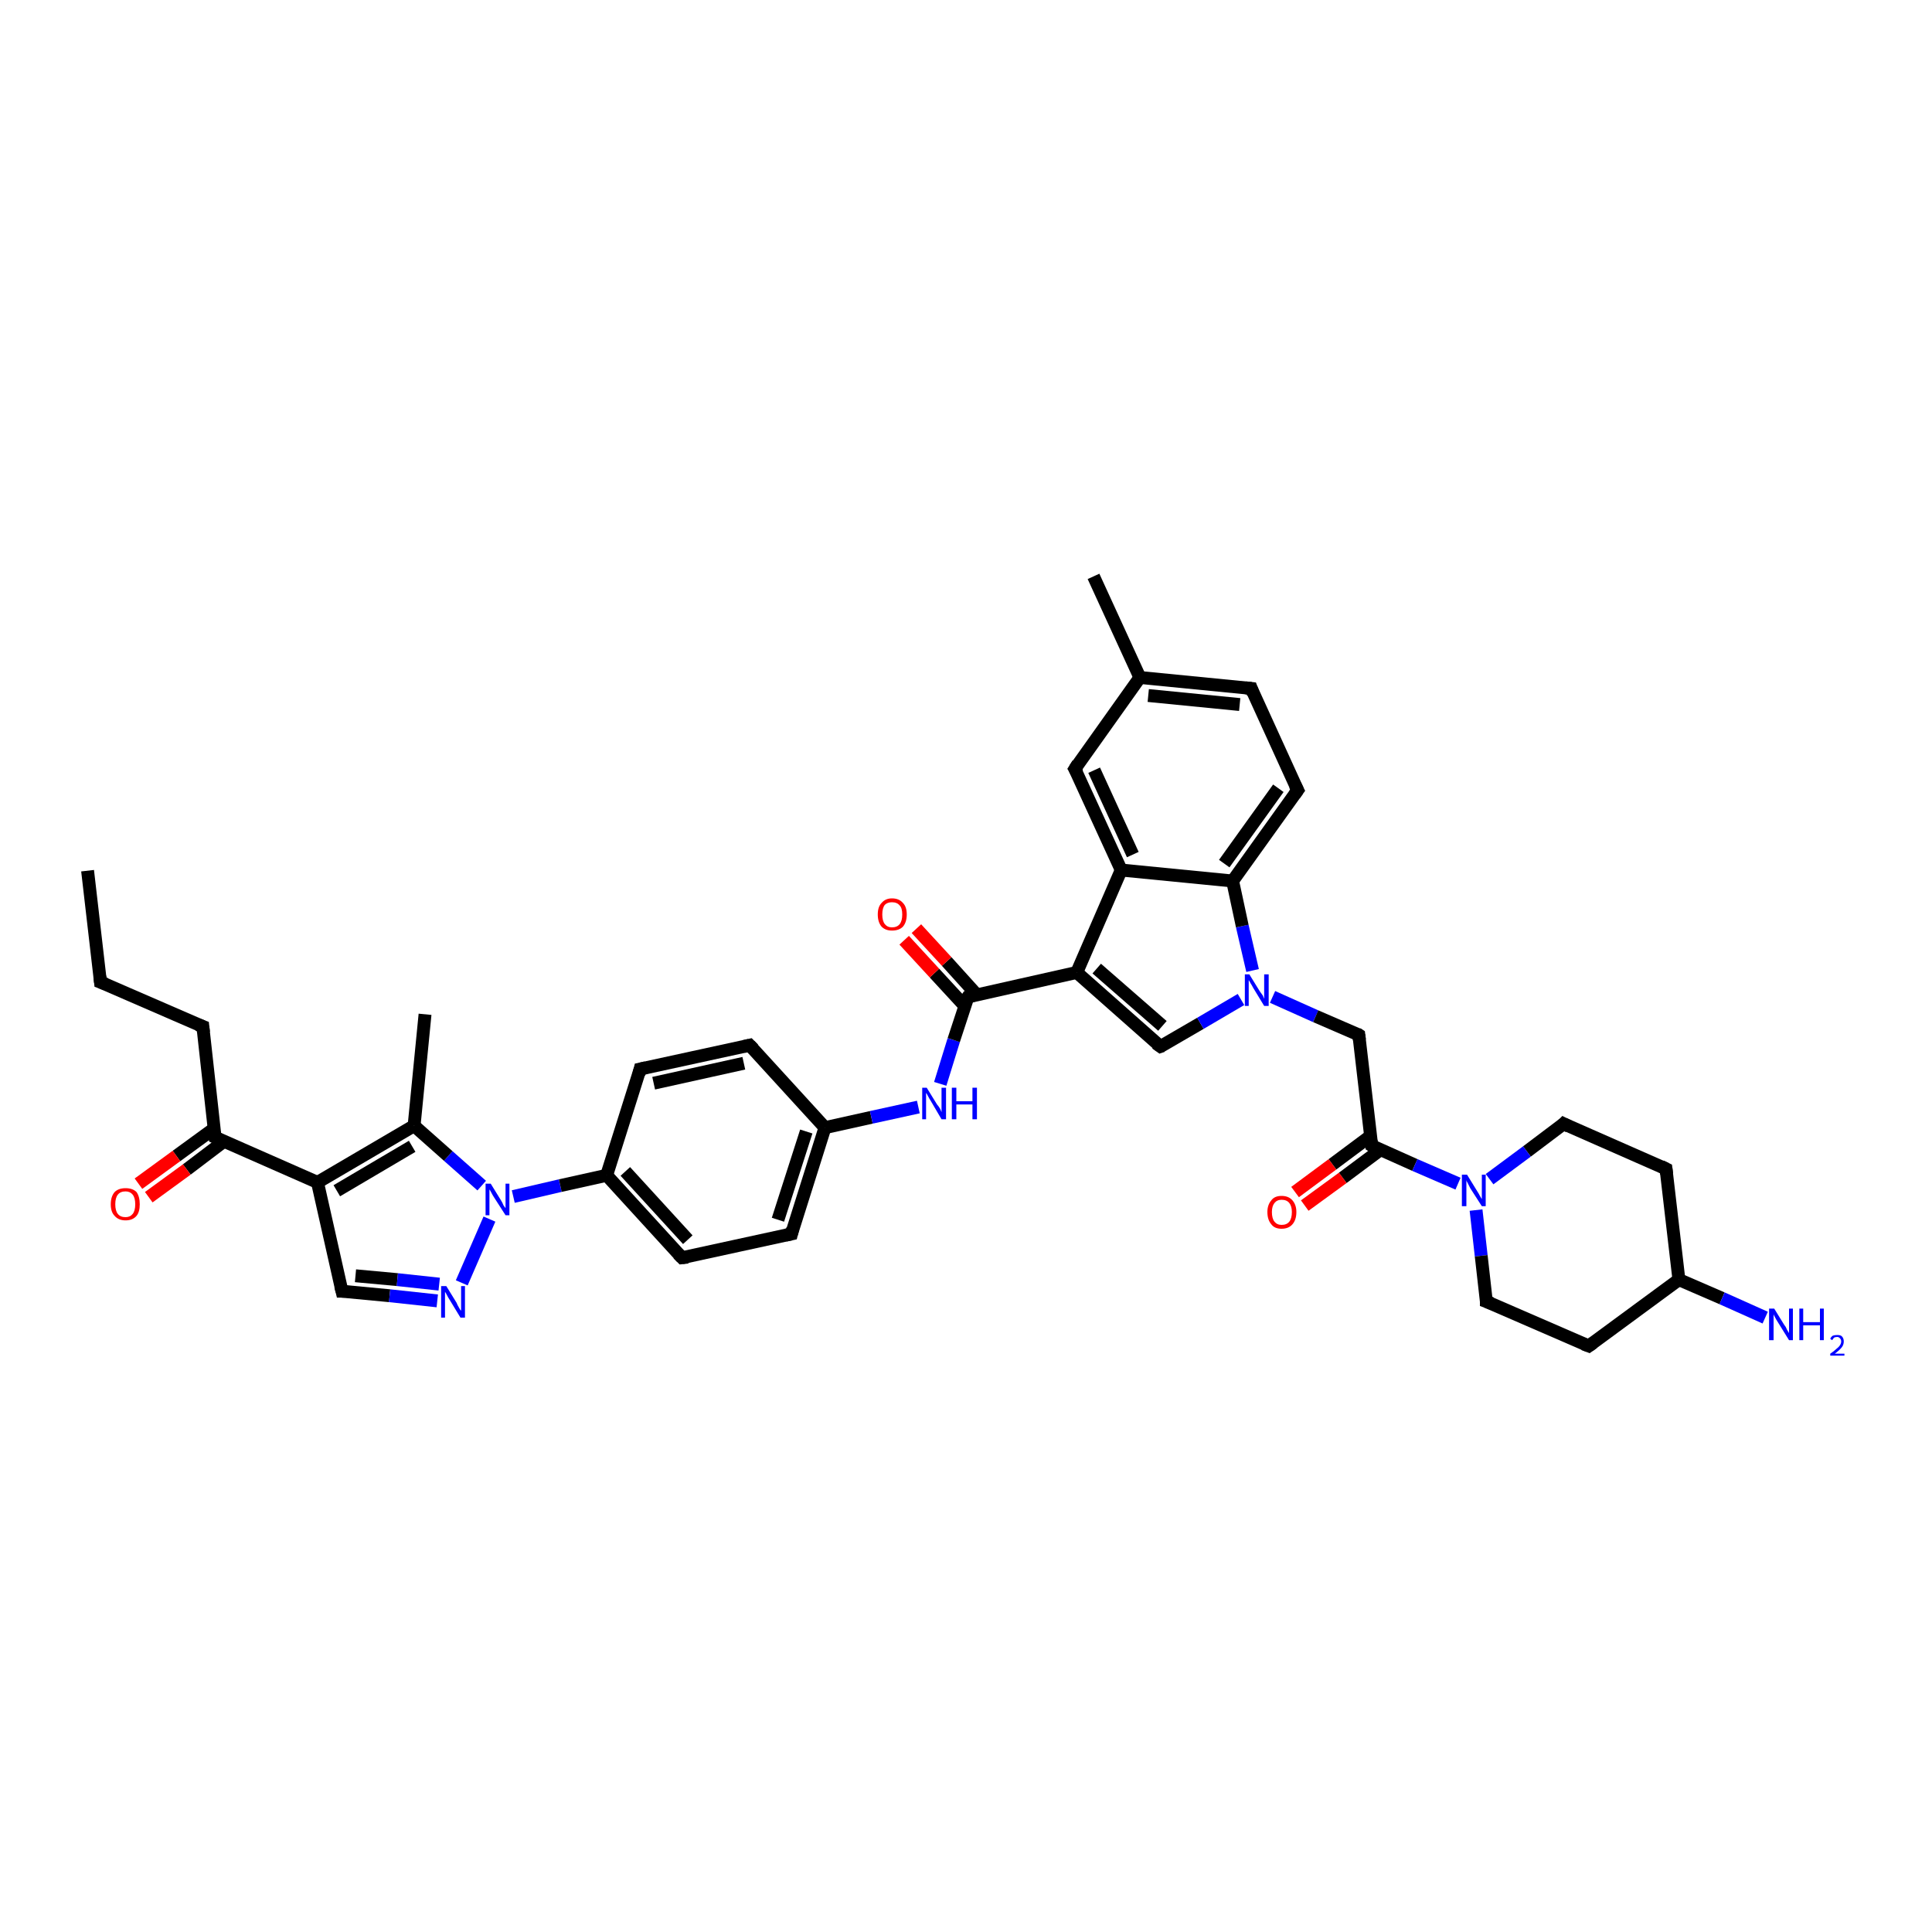 <?xml version='1.0' encoding='iso-8859-1'?>
<svg version='1.1' baseProfile='full'
              xmlns='http://www.w3.org/2000/svg'
                      xmlns:rdkit='http://www.rdkit.org/xml'
                      xmlns:xlink='http://www.w3.org/1999/xlink'
                  xml:space='preserve'
width='300px' height='300px' viewBox='0 0 300 300'>
<!-- END OF HEADER -->
<rect style='opacity:1.0;fill:#FFFFFF;stroke:none' width='300.0' height='300.0' x='0.0' y='0.0'> </rect>
<path class='bond-0 atom-0 atom-1' d='M 13.6,135.2 L 15.6,152.5' style='fill:none;fill-rule:evenodd;stroke:#000000;stroke-width:2.0px;stroke-linecap:butt;stroke-linejoin:miter;stroke-opacity:1' />
<path class='bond-1 atom-1 atom-2' d='M 15.6,152.5 L 31.5,159.4' style='fill:none;fill-rule:evenodd;stroke:#000000;stroke-width:2.0px;stroke-linecap:butt;stroke-linejoin:miter;stroke-opacity:1' />
<path class='bond-2 atom-2 atom-3' d='M 31.5,159.4 L 33.4,176.6' style='fill:none;fill-rule:evenodd;stroke:#000000;stroke-width:2.0px;stroke-linecap:butt;stroke-linejoin:miter;stroke-opacity:1' />
<path class='bond-3 atom-3 atom-4' d='M 33.3,175.2 L 27.4,179.5' style='fill:none;fill-rule:evenodd;stroke:#000000;stroke-width:2.0px;stroke-linecap:butt;stroke-linejoin:miter;stroke-opacity:1' />
<path class='bond-3 atom-3 atom-4' d='M 27.4,179.5 L 21.5,183.8' style='fill:none;fill-rule:evenodd;stroke:#FF0000;stroke-width:2.0px;stroke-linecap:butt;stroke-linejoin:miter;stroke-opacity:1' />
<path class='bond-3 atom-3 atom-4' d='M 34.8,177.2 L 29.0,181.6' style='fill:none;fill-rule:evenodd;stroke:#000000;stroke-width:2.0px;stroke-linecap:butt;stroke-linejoin:miter;stroke-opacity:1' />
<path class='bond-3 atom-3 atom-4' d='M 29.0,181.6 L 23.1,185.9' style='fill:none;fill-rule:evenodd;stroke:#FF0000;stroke-width:2.0px;stroke-linecap:butt;stroke-linejoin:miter;stroke-opacity:1' />
<path class='bond-4 atom-3 atom-5' d='M 33.4,176.6 L 49.3,183.6' style='fill:none;fill-rule:evenodd;stroke:#000000;stroke-width:2.0px;stroke-linecap:butt;stroke-linejoin:miter;stroke-opacity:1' />
<path class='bond-5 atom-5 atom-6' d='M 49.3,183.6 L 53.1,200.5' style='fill:none;fill-rule:evenodd;stroke:#000000;stroke-width:2.0px;stroke-linecap:butt;stroke-linejoin:miter;stroke-opacity:1' />
<path class='bond-6 atom-6 atom-7' d='M 53.1,200.5 L 60.5,201.2' style='fill:none;fill-rule:evenodd;stroke:#000000;stroke-width:2.0px;stroke-linecap:butt;stroke-linejoin:miter;stroke-opacity:1' />
<path class='bond-6 atom-6 atom-7' d='M 60.5,201.2 L 67.9,202.0' style='fill:none;fill-rule:evenodd;stroke:#0000FF;stroke-width:2.0px;stroke-linecap:butt;stroke-linejoin:miter;stroke-opacity:1' />
<path class='bond-6 atom-6 atom-7' d='M 55.2,198.1 L 61.7,198.7' style='fill:none;fill-rule:evenodd;stroke:#000000;stroke-width:2.0px;stroke-linecap:butt;stroke-linejoin:miter;stroke-opacity:1' />
<path class='bond-6 atom-6 atom-7' d='M 61.7,198.7 L 68.2,199.4' style='fill:none;fill-rule:evenodd;stroke:#0000FF;stroke-width:2.0px;stroke-linecap:butt;stroke-linejoin:miter;stroke-opacity:1' />
<path class='bond-7 atom-7 atom-8' d='M 71.7,199.2 L 76.0,189.3' style='fill:none;fill-rule:evenodd;stroke:#0000FF;stroke-width:2.0px;stroke-linecap:butt;stroke-linejoin:miter;stroke-opacity:1' />
<path class='bond-8 atom-8 atom-9' d='M 74.8,184.1 L 69.6,179.5' style='fill:none;fill-rule:evenodd;stroke:#0000FF;stroke-width:2.0px;stroke-linecap:butt;stroke-linejoin:miter;stroke-opacity:1' />
<path class='bond-8 atom-8 atom-9' d='M 69.6,179.5 L 64.3,174.8' style='fill:none;fill-rule:evenodd;stroke:#000000;stroke-width:2.0px;stroke-linecap:butt;stroke-linejoin:miter;stroke-opacity:1' />
<path class='bond-9 atom-9 atom-10' d='M 64.3,174.8 L 66.0,157.5' style='fill:none;fill-rule:evenodd;stroke:#000000;stroke-width:2.0px;stroke-linecap:butt;stroke-linejoin:miter;stroke-opacity:1' />
<path class='bond-10 atom-8 atom-11' d='M 79.7,185.8 L 87.0,184.1' style='fill:none;fill-rule:evenodd;stroke:#0000FF;stroke-width:2.0px;stroke-linecap:butt;stroke-linejoin:miter;stroke-opacity:1' />
<path class='bond-10 atom-8 atom-11' d='M 87.0,184.1 L 94.2,182.5' style='fill:none;fill-rule:evenodd;stroke:#000000;stroke-width:2.0px;stroke-linecap:butt;stroke-linejoin:miter;stroke-opacity:1' />
<path class='bond-11 atom-11 atom-12' d='M 94.2,182.5 L 105.9,195.3' style='fill:none;fill-rule:evenodd;stroke:#000000;stroke-width:2.0px;stroke-linecap:butt;stroke-linejoin:miter;stroke-opacity:1' />
<path class='bond-11 atom-11 atom-12' d='M 97.1,181.9 L 106.8,192.5' style='fill:none;fill-rule:evenodd;stroke:#000000;stroke-width:2.0px;stroke-linecap:butt;stroke-linejoin:miter;stroke-opacity:1' />
<path class='bond-12 atom-12 atom-13' d='M 105.9,195.3 L 122.9,191.6' style='fill:none;fill-rule:evenodd;stroke:#000000;stroke-width:2.0px;stroke-linecap:butt;stroke-linejoin:miter;stroke-opacity:1' />
<path class='bond-13 atom-13 atom-14' d='M 122.9,191.6 L 128.1,175.1' style='fill:none;fill-rule:evenodd;stroke:#000000;stroke-width:2.0px;stroke-linecap:butt;stroke-linejoin:miter;stroke-opacity:1' />
<path class='bond-13 atom-13 atom-14' d='M 120.8,189.4 L 125.2,175.7' style='fill:none;fill-rule:evenodd;stroke:#000000;stroke-width:2.0px;stroke-linecap:butt;stroke-linejoin:miter;stroke-opacity:1' />
<path class='bond-14 atom-14 atom-15' d='M 128.1,175.1 L 135.3,173.5' style='fill:none;fill-rule:evenodd;stroke:#000000;stroke-width:2.0px;stroke-linecap:butt;stroke-linejoin:miter;stroke-opacity:1' />
<path class='bond-14 atom-14 atom-15' d='M 135.3,173.5 L 142.6,171.9' style='fill:none;fill-rule:evenodd;stroke:#0000FF;stroke-width:2.0px;stroke-linecap:butt;stroke-linejoin:miter;stroke-opacity:1' />
<path class='bond-15 atom-15 atom-16' d='M 146.0,168.3 L 148.1,161.5' style='fill:none;fill-rule:evenodd;stroke:#0000FF;stroke-width:2.0px;stroke-linecap:butt;stroke-linejoin:miter;stroke-opacity:1' />
<path class='bond-15 atom-15 atom-16' d='M 148.1,161.5 L 150.3,154.8' style='fill:none;fill-rule:evenodd;stroke:#000000;stroke-width:2.0px;stroke-linecap:butt;stroke-linejoin:miter;stroke-opacity:1' />
<path class='bond-16 atom-16 atom-17' d='M 151.7,154.5 L 147.0,149.3' style='fill:none;fill-rule:evenodd;stroke:#000000;stroke-width:2.0px;stroke-linecap:butt;stroke-linejoin:miter;stroke-opacity:1' />
<path class='bond-16 atom-16 atom-17' d='M 147.0,149.3 L 142.3,144.2' style='fill:none;fill-rule:evenodd;stroke:#FF0000;stroke-width:2.0px;stroke-linecap:butt;stroke-linejoin:miter;stroke-opacity:1' />
<path class='bond-16 atom-16 atom-17' d='M 149.8,156.2 L 145.1,151.1' style='fill:none;fill-rule:evenodd;stroke:#000000;stroke-width:2.0px;stroke-linecap:butt;stroke-linejoin:miter;stroke-opacity:1' />
<path class='bond-16 atom-16 atom-17' d='M 145.1,151.1 L 140.4,146.0' style='fill:none;fill-rule:evenodd;stroke:#FF0000;stroke-width:2.0px;stroke-linecap:butt;stroke-linejoin:miter;stroke-opacity:1' />
<path class='bond-17 atom-16 atom-18' d='M 150.3,154.8 L 167.2,151.0' style='fill:none;fill-rule:evenodd;stroke:#000000;stroke-width:2.0px;stroke-linecap:butt;stroke-linejoin:miter;stroke-opacity:1' />
<path class='bond-18 atom-18 atom-19' d='M 167.2,151.0 L 180.2,162.5' style='fill:none;fill-rule:evenodd;stroke:#000000;stroke-width:2.0px;stroke-linecap:butt;stroke-linejoin:miter;stroke-opacity:1' />
<path class='bond-18 atom-18 atom-19' d='M 170.3,150.4 L 180.5,159.3' style='fill:none;fill-rule:evenodd;stroke:#000000;stroke-width:2.0px;stroke-linecap:butt;stroke-linejoin:miter;stroke-opacity:1' />
<path class='bond-19 atom-19 atom-20' d='M 180.2,162.5 L 186.4,158.9' style='fill:none;fill-rule:evenodd;stroke:#000000;stroke-width:2.0px;stroke-linecap:butt;stroke-linejoin:miter;stroke-opacity:1' />
<path class='bond-19 atom-19 atom-20' d='M 186.4,158.9 L 192.7,155.2' style='fill:none;fill-rule:evenodd;stroke:#0000FF;stroke-width:2.0px;stroke-linecap:butt;stroke-linejoin:miter;stroke-opacity:1' />
<path class='bond-20 atom-20 atom-21' d='M 197.6,154.8 L 204.3,157.8' style='fill:none;fill-rule:evenodd;stroke:#0000FF;stroke-width:2.0px;stroke-linecap:butt;stroke-linejoin:miter;stroke-opacity:1' />
<path class='bond-20 atom-20 atom-21' d='M 204.3,157.8 L 211.0,160.7' style='fill:none;fill-rule:evenodd;stroke:#000000;stroke-width:2.0px;stroke-linecap:butt;stroke-linejoin:miter;stroke-opacity:1' />
<path class='bond-21 atom-21 atom-22' d='M 211.0,160.7 L 213.0,177.9' style='fill:none;fill-rule:evenodd;stroke:#000000;stroke-width:2.0px;stroke-linecap:butt;stroke-linejoin:miter;stroke-opacity:1' />
<path class='bond-22 atom-22 atom-23' d='M 212.8,176.4 L 206.9,180.8' style='fill:none;fill-rule:evenodd;stroke:#000000;stroke-width:2.0px;stroke-linecap:butt;stroke-linejoin:miter;stroke-opacity:1' />
<path class='bond-22 atom-22 atom-23' d='M 206.9,180.8 L 201.1,185.1' style='fill:none;fill-rule:evenodd;stroke:#FF0000;stroke-width:2.0px;stroke-linecap:butt;stroke-linejoin:miter;stroke-opacity:1' />
<path class='bond-22 atom-22 atom-23' d='M 214.4,178.5 L 208.5,182.9' style='fill:none;fill-rule:evenodd;stroke:#000000;stroke-width:2.0px;stroke-linecap:butt;stroke-linejoin:miter;stroke-opacity:1' />
<path class='bond-22 atom-22 atom-23' d='M 208.5,182.9 L 202.6,187.2' style='fill:none;fill-rule:evenodd;stroke:#FF0000;stroke-width:2.0px;stroke-linecap:butt;stroke-linejoin:miter;stroke-opacity:1' />
<path class='bond-23 atom-22 atom-24' d='M 213.0,177.9 L 219.7,180.9' style='fill:none;fill-rule:evenodd;stroke:#000000;stroke-width:2.0px;stroke-linecap:butt;stroke-linejoin:miter;stroke-opacity:1' />
<path class='bond-23 atom-22 atom-24' d='M 219.7,180.9 L 226.4,183.8' style='fill:none;fill-rule:evenodd;stroke:#0000FF;stroke-width:2.0px;stroke-linecap:butt;stroke-linejoin:miter;stroke-opacity:1' />
<path class='bond-24 atom-24 atom-25' d='M 229.2,187.9 L 230.0,195.0' style='fill:none;fill-rule:evenodd;stroke:#0000FF;stroke-width:2.0px;stroke-linecap:butt;stroke-linejoin:miter;stroke-opacity:1' />
<path class='bond-24 atom-24 atom-25' d='M 230.0,195.0 L 230.8,202.1' style='fill:none;fill-rule:evenodd;stroke:#000000;stroke-width:2.0px;stroke-linecap:butt;stroke-linejoin:miter;stroke-opacity:1' />
<path class='bond-25 atom-25 atom-26' d='M 230.8,202.1 L 246.7,209.0' style='fill:none;fill-rule:evenodd;stroke:#000000;stroke-width:2.0px;stroke-linecap:butt;stroke-linejoin:miter;stroke-opacity:1' />
<path class='bond-26 atom-26 atom-27' d='M 246.7,209.0 L 260.7,198.7' style='fill:none;fill-rule:evenodd;stroke:#000000;stroke-width:2.0px;stroke-linecap:butt;stroke-linejoin:miter;stroke-opacity:1' />
<path class='bond-27 atom-27 atom-28' d='M 260.7,198.7 L 267.4,201.6' style='fill:none;fill-rule:evenodd;stroke:#000000;stroke-width:2.0px;stroke-linecap:butt;stroke-linejoin:miter;stroke-opacity:1' />
<path class='bond-27 atom-27 atom-28' d='M 267.4,201.6 L 274.1,204.6' style='fill:none;fill-rule:evenodd;stroke:#0000FF;stroke-width:2.0px;stroke-linecap:butt;stroke-linejoin:miter;stroke-opacity:1' />
<path class='bond-28 atom-27 atom-29' d='M 260.7,198.7 L 258.7,181.5' style='fill:none;fill-rule:evenodd;stroke:#000000;stroke-width:2.0px;stroke-linecap:butt;stroke-linejoin:miter;stroke-opacity:1' />
<path class='bond-29 atom-29 atom-30' d='M 258.7,181.5 L 242.8,174.5' style='fill:none;fill-rule:evenodd;stroke:#000000;stroke-width:2.0px;stroke-linecap:butt;stroke-linejoin:miter;stroke-opacity:1' />
<path class='bond-30 atom-20 atom-31' d='M 194.5,150.7 L 192.9,143.8' style='fill:none;fill-rule:evenodd;stroke:#0000FF;stroke-width:2.0px;stroke-linecap:butt;stroke-linejoin:miter;stroke-opacity:1' />
<path class='bond-30 atom-20 atom-31' d='M 192.9,143.8 L 191.4,136.8' style='fill:none;fill-rule:evenodd;stroke:#000000;stroke-width:2.0px;stroke-linecap:butt;stroke-linejoin:miter;stroke-opacity:1' />
<path class='bond-31 atom-31 atom-32' d='M 191.4,136.8 L 201.5,122.7' style='fill:none;fill-rule:evenodd;stroke:#000000;stroke-width:2.0px;stroke-linecap:butt;stroke-linejoin:miter;stroke-opacity:1' />
<path class='bond-31 atom-31 atom-32' d='M 190.1,134.1 L 198.5,122.4' style='fill:none;fill-rule:evenodd;stroke:#000000;stroke-width:2.0px;stroke-linecap:butt;stroke-linejoin:miter;stroke-opacity:1' />
<path class='bond-32 atom-32 atom-33' d='M 201.5,122.7 L 194.3,106.9' style='fill:none;fill-rule:evenodd;stroke:#000000;stroke-width:2.0px;stroke-linecap:butt;stroke-linejoin:miter;stroke-opacity:1' />
<path class='bond-33 atom-33 atom-34' d='M 194.3,106.9 L 177.0,105.2' style='fill:none;fill-rule:evenodd;stroke:#000000;stroke-width:2.0px;stroke-linecap:butt;stroke-linejoin:miter;stroke-opacity:1' />
<path class='bond-33 atom-33 atom-34' d='M 192.5,109.4 L 178.3,108.0' style='fill:none;fill-rule:evenodd;stroke:#000000;stroke-width:2.0px;stroke-linecap:butt;stroke-linejoin:miter;stroke-opacity:1' />
<path class='bond-34 atom-34 atom-35' d='M 177.0,105.2 L 169.8,89.5' style='fill:none;fill-rule:evenodd;stroke:#000000;stroke-width:2.0px;stroke-linecap:butt;stroke-linejoin:miter;stroke-opacity:1' />
<path class='bond-35 atom-34 atom-36' d='M 177.0,105.2 L 166.9,119.4' style='fill:none;fill-rule:evenodd;stroke:#000000;stroke-width:2.0px;stroke-linecap:butt;stroke-linejoin:miter;stroke-opacity:1' />
<path class='bond-36 atom-36 atom-37' d='M 166.9,119.4 L 174.1,135.1' style='fill:none;fill-rule:evenodd;stroke:#000000;stroke-width:2.0px;stroke-linecap:butt;stroke-linejoin:miter;stroke-opacity:1' />
<path class='bond-36 atom-36 atom-37' d='M 169.9,119.6 L 175.9,132.7' style='fill:none;fill-rule:evenodd;stroke:#000000;stroke-width:2.0px;stroke-linecap:butt;stroke-linejoin:miter;stroke-opacity:1' />
<path class='bond-37 atom-14 atom-38' d='M 128.1,175.1 L 116.4,162.3' style='fill:none;fill-rule:evenodd;stroke:#000000;stroke-width:2.0px;stroke-linecap:butt;stroke-linejoin:miter;stroke-opacity:1' />
<path class='bond-38 atom-38 atom-39' d='M 116.4,162.3 L 99.4,166.0' style='fill:none;fill-rule:evenodd;stroke:#000000;stroke-width:2.0px;stroke-linecap:butt;stroke-linejoin:miter;stroke-opacity:1' />
<path class='bond-38 atom-38 atom-39' d='M 115.5,165.1 L 101.5,168.2' style='fill:none;fill-rule:evenodd;stroke:#000000;stroke-width:2.0px;stroke-linecap:butt;stroke-linejoin:miter;stroke-opacity:1' />
<path class='bond-39 atom-9 atom-5' d='M 64.3,174.8 L 49.3,183.6' style='fill:none;fill-rule:evenodd;stroke:#000000;stroke-width:2.0px;stroke-linecap:butt;stroke-linejoin:miter;stroke-opacity:1' />
<path class='bond-39 atom-9 atom-5' d='M 64.0,178.0 L 52.3,184.9' style='fill:none;fill-rule:evenodd;stroke:#000000;stroke-width:2.0px;stroke-linecap:butt;stroke-linejoin:miter;stroke-opacity:1' />
<path class='bond-40 atom-39 atom-11' d='M 99.4,166.0 L 94.2,182.5' style='fill:none;fill-rule:evenodd;stroke:#000000;stroke-width:2.0px;stroke-linecap:butt;stroke-linejoin:miter;stroke-opacity:1' />
<path class='bond-41 atom-37 atom-18' d='M 174.1,135.1 L 167.2,151.0' style='fill:none;fill-rule:evenodd;stroke:#000000;stroke-width:2.0px;stroke-linecap:butt;stroke-linejoin:miter;stroke-opacity:1' />
<path class='bond-42 atom-30 atom-24' d='M 242.8,174.5 L 237.1,178.8' style='fill:none;fill-rule:evenodd;stroke:#000000;stroke-width:2.0px;stroke-linecap:butt;stroke-linejoin:miter;stroke-opacity:1' />
<path class='bond-42 atom-30 atom-24' d='M 237.1,178.8 L 231.3,183.1' style='fill:none;fill-rule:evenodd;stroke:#0000FF;stroke-width:2.0px;stroke-linecap:butt;stroke-linejoin:miter;stroke-opacity:1' />
<path class='bond-43 atom-37 atom-31' d='M 174.1,135.1 L 191.4,136.8' style='fill:none;fill-rule:evenodd;stroke:#000000;stroke-width:2.0px;stroke-linecap:butt;stroke-linejoin:miter;stroke-opacity:1' />
<path d='M 15.5,151.6 L 15.6,152.5 L 16.4,152.8' style='fill:none;stroke:#000000;stroke-width:2.0px;stroke-linecap:butt;stroke-linejoin:miter;stroke-opacity:1;' />
<path d='M 30.7,159.1 L 31.5,159.4 L 31.6,160.3' style='fill:none;stroke:#000000;stroke-width:2.0px;stroke-linecap:butt;stroke-linejoin:miter;stroke-opacity:1;' />
<path d='M 33.3,175.8 L 33.4,176.6 L 34.2,177.0' style='fill:none;stroke:#000000;stroke-width:2.0px;stroke-linecap:butt;stroke-linejoin:miter;stroke-opacity:1;' />
<path d='M 52.9,199.7 L 53.1,200.5 L 53.5,200.5' style='fill:none;stroke:#000000;stroke-width:2.0px;stroke-linecap:butt;stroke-linejoin:miter;stroke-opacity:1;' />
<path d='M 105.3,194.7 L 105.9,195.3 L 106.8,195.2' style='fill:none;stroke:#000000;stroke-width:2.0px;stroke-linecap:butt;stroke-linejoin:miter;stroke-opacity:1;' />
<path d='M 122.0,191.8 L 122.9,191.6 L 123.1,190.8' style='fill:none;stroke:#000000;stroke-width:2.0px;stroke-linecap:butt;stroke-linejoin:miter;stroke-opacity:1;' />
<path d='M 150.1,155.1 L 150.3,154.8 L 151.1,154.6' style='fill:none;stroke:#000000;stroke-width:2.0px;stroke-linecap:butt;stroke-linejoin:miter;stroke-opacity:1;' />
<path d='M 179.5,162.0 L 180.2,162.5 L 180.5,162.4' style='fill:none;stroke:#000000;stroke-width:2.0px;stroke-linecap:butt;stroke-linejoin:miter;stroke-opacity:1;' />
<path d='M 210.7,160.5 L 211.0,160.7 L 211.1,161.5' style='fill:none;stroke:#000000;stroke-width:2.0px;stroke-linecap:butt;stroke-linejoin:miter;stroke-opacity:1;' />
<path d='M 212.9,177.1 L 213.0,177.9 L 213.3,178.1' style='fill:none;stroke:#000000;stroke-width:2.0px;stroke-linecap:butt;stroke-linejoin:miter;stroke-opacity:1;' />
<path d='M 230.8,201.7 L 230.8,202.1 L 231.6,202.4' style='fill:none;stroke:#000000;stroke-width:2.0px;stroke-linecap:butt;stroke-linejoin:miter;stroke-opacity:1;' />
<path d='M 245.9,208.7 L 246.7,209.0 L 247.4,208.5' style='fill:none;stroke:#000000;stroke-width:2.0px;stroke-linecap:butt;stroke-linejoin:miter;stroke-opacity:1;' />
<path d='M 258.8,182.3 L 258.7,181.5 L 257.9,181.1' style='fill:none;stroke:#000000;stroke-width:2.0px;stroke-linecap:butt;stroke-linejoin:miter;stroke-opacity:1;' />
<path d='M 243.6,174.9 L 242.8,174.5 L 242.5,174.8' style='fill:none;stroke:#000000;stroke-width:2.0px;stroke-linecap:butt;stroke-linejoin:miter;stroke-opacity:1;' />
<path d='M 201.0,123.4 L 201.5,122.7 L 201.1,121.9' style='fill:none;stroke:#000000;stroke-width:2.0px;stroke-linecap:butt;stroke-linejoin:miter;stroke-opacity:1;' />
<path d='M 194.6,107.7 L 194.3,106.9 L 193.4,106.8' style='fill:none;stroke:#000000;stroke-width:2.0px;stroke-linecap:butt;stroke-linejoin:miter;stroke-opacity:1;' />
<path d='M 167.4,118.6 L 166.9,119.4 L 167.3,120.1' style='fill:none;stroke:#000000;stroke-width:2.0px;stroke-linecap:butt;stroke-linejoin:miter;stroke-opacity:1;' />
<path d='M 117.0,162.9 L 116.4,162.3 L 115.5,162.5' style='fill:none;stroke:#000000;stroke-width:2.0px;stroke-linecap:butt;stroke-linejoin:miter;stroke-opacity:1;' />
<path d='M 100.3,165.8 L 99.4,166.0 L 99.2,166.8' style='fill:none;stroke:#000000;stroke-width:2.0px;stroke-linecap:butt;stroke-linejoin:miter;stroke-opacity:1;' />
<path class='atom-4' d='M 17.2 187.0
Q 17.2 185.8, 17.8 185.1
Q 18.4 184.5, 19.5 184.5
Q 20.6 184.5, 21.2 185.1
Q 21.7 185.8, 21.7 187.0
Q 21.7 188.2, 21.2 188.8
Q 20.6 189.5, 19.5 189.5
Q 18.4 189.5, 17.8 188.8
Q 17.2 188.2, 17.2 187.0
M 19.5 189.0
Q 20.2 189.0, 20.6 188.5
Q 21.0 188.0, 21.0 187.0
Q 21.0 186.0, 20.6 185.5
Q 20.2 185.0, 19.5 185.0
Q 18.7 185.0, 18.3 185.5
Q 17.9 186.0, 17.9 187.0
Q 17.9 188.0, 18.3 188.5
Q 18.7 189.0, 19.5 189.0
' fill='#FF0000'/>
<path class='atom-7' d='M 69.3 199.7
L 70.9 202.3
Q 71.0 202.6, 71.3 203.1
Q 71.5 203.5, 71.6 203.5
L 71.6 199.7
L 72.2 199.7
L 72.2 204.6
L 71.5 204.6
L 69.8 201.8
Q 69.6 201.5, 69.4 201.1
Q 69.2 200.7, 69.1 200.6
L 69.1 204.6
L 68.5 204.6
L 68.5 199.7
L 69.3 199.7
' fill='#0000FF'/>
<path class='atom-8' d='M 76.2 183.8
L 77.8 186.4
Q 78.0 186.7, 78.2 187.2
Q 78.5 187.6, 78.5 187.6
L 78.5 183.8
L 79.1 183.8
L 79.1 188.7
L 78.5 188.7
L 76.7 185.9
Q 76.5 185.6, 76.3 185.2
Q 76.1 184.8, 76.0 184.7
L 76.0 188.7
L 75.4 188.7
L 75.4 183.8
L 76.2 183.8
' fill='#0000FF'/>
<path class='atom-15' d='M 143.9 168.9
L 145.5 171.5
Q 145.7 171.7, 146.0 172.2
Q 146.2 172.7, 146.2 172.7
L 146.2 168.9
L 146.9 168.9
L 146.9 173.8
L 146.2 173.8
L 144.5 170.9
Q 144.3 170.6, 144.1 170.2
Q 143.9 169.8, 143.8 169.7
L 143.8 173.8
L 143.2 173.8
L 143.2 168.9
L 143.9 168.9
' fill='#0000FF'/>
<path class='atom-15' d='M 147.8 168.9
L 148.5 168.9
L 148.5 171.0
L 151.0 171.0
L 151.0 168.9
L 151.7 168.9
L 151.7 173.8
L 151.0 173.8
L 151.0 171.5
L 148.5 171.5
L 148.5 173.8
L 147.8 173.8
L 147.8 168.9
' fill='#0000FF'/>
<path class='atom-17' d='M 136.3 142.0
Q 136.3 140.8, 136.9 140.2
Q 137.5 139.5, 138.5 139.5
Q 139.6 139.5, 140.2 140.2
Q 140.8 140.8, 140.8 142.0
Q 140.8 143.2, 140.2 143.9
Q 139.6 144.5, 138.5 144.5
Q 137.5 144.5, 136.9 143.9
Q 136.3 143.2, 136.3 142.0
M 138.5 144.0
Q 139.3 144.0, 139.7 143.5
Q 140.1 143.0, 140.1 142.0
Q 140.1 141.0, 139.7 140.6
Q 139.3 140.1, 138.5 140.1
Q 137.8 140.1, 137.4 140.5
Q 137.0 141.0, 137.0 142.0
Q 137.0 143.0, 137.4 143.5
Q 137.8 144.0, 138.5 144.0
' fill='#FF0000'/>
<path class='atom-20' d='M 194.0 151.3
L 195.6 153.9
Q 195.8 154.2, 196.1 154.6
Q 196.3 155.1, 196.3 155.1
L 196.3 151.3
L 197.0 151.3
L 197.0 156.2
L 196.3 156.2
L 194.6 153.4
Q 194.4 153.0, 194.2 152.7
Q 194.0 152.3, 193.9 152.2
L 193.9 156.2
L 193.3 156.2
L 193.3 151.3
L 194.0 151.3
' fill='#0000FF'/>
<path class='atom-23' d='M 196.8 188.2
Q 196.8 187.1, 197.4 186.4
Q 197.9 185.7, 199.0 185.7
Q 200.1 185.7, 200.7 186.4
Q 201.3 187.1, 201.3 188.2
Q 201.3 189.4, 200.7 190.1
Q 200.1 190.8, 199.0 190.8
Q 197.9 190.8, 197.4 190.1
Q 196.8 189.4, 196.8 188.2
M 199.0 190.2
Q 199.8 190.2, 200.2 189.7
Q 200.6 189.2, 200.6 188.2
Q 200.6 187.3, 200.2 186.8
Q 199.8 186.3, 199.0 186.3
Q 198.3 186.3, 197.9 186.8
Q 197.5 187.3, 197.5 188.2
Q 197.5 189.2, 197.9 189.7
Q 198.3 190.2, 199.0 190.2
' fill='#FF0000'/>
<path class='atom-24' d='M 227.8 182.4
L 229.4 185.0
Q 229.6 185.3, 229.8 185.7
Q 230.1 186.2, 230.1 186.2
L 230.1 182.4
L 230.7 182.4
L 230.7 187.3
L 230.1 187.3
L 228.3 184.5
Q 228.1 184.1, 227.9 183.7
Q 227.7 183.4, 227.7 183.2
L 227.7 187.3
L 227.0 187.3
L 227.0 182.4
L 227.8 182.4
' fill='#0000FF'/>
<path class='atom-28' d='M 275.5 203.2
L 277.1 205.8
Q 277.3 206.0, 277.5 206.5
Q 277.8 207.0, 277.8 207.0
L 277.8 203.2
L 278.4 203.2
L 278.4 208.1
L 277.8 208.1
L 276.0 205.2
Q 275.8 204.9, 275.6 204.5
Q 275.4 204.2, 275.4 204.0
L 275.4 208.1
L 274.7 208.1
L 274.7 203.2
L 275.5 203.2
' fill='#0000FF'/>
<path class='atom-28' d='M 279.4 203.2
L 280.0 203.2
L 280.0 205.3
L 282.6 205.3
L 282.6 203.2
L 283.2 203.2
L 283.2 208.1
L 282.6 208.1
L 282.6 205.8
L 280.0 205.8
L 280.0 208.1
L 279.4 208.1
L 279.4 203.2
' fill='#0000FF'/>
<path class='atom-28' d='M 284.2 207.9
Q 284.3 207.6, 284.6 207.4
Q 284.9 207.3, 285.3 207.3
Q 285.8 207.3, 286.0 207.5
Q 286.3 207.8, 286.3 208.3
Q 286.3 208.8, 286.0 209.2
Q 285.6 209.7, 284.9 210.2
L 286.4 210.2
L 286.4 210.5
L 284.2 210.5
L 284.2 210.2
Q 284.8 209.8, 285.1 209.5
Q 285.5 209.2, 285.7 208.9
Q 285.9 208.6, 285.9 208.3
Q 285.9 208.0, 285.7 207.8
Q 285.5 207.6, 285.3 207.6
Q 285.0 207.6, 284.8 207.7
Q 284.7 207.8, 284.5 208.1
L 284.2 207.9
' fill='#0000FF'/>
</svg>
